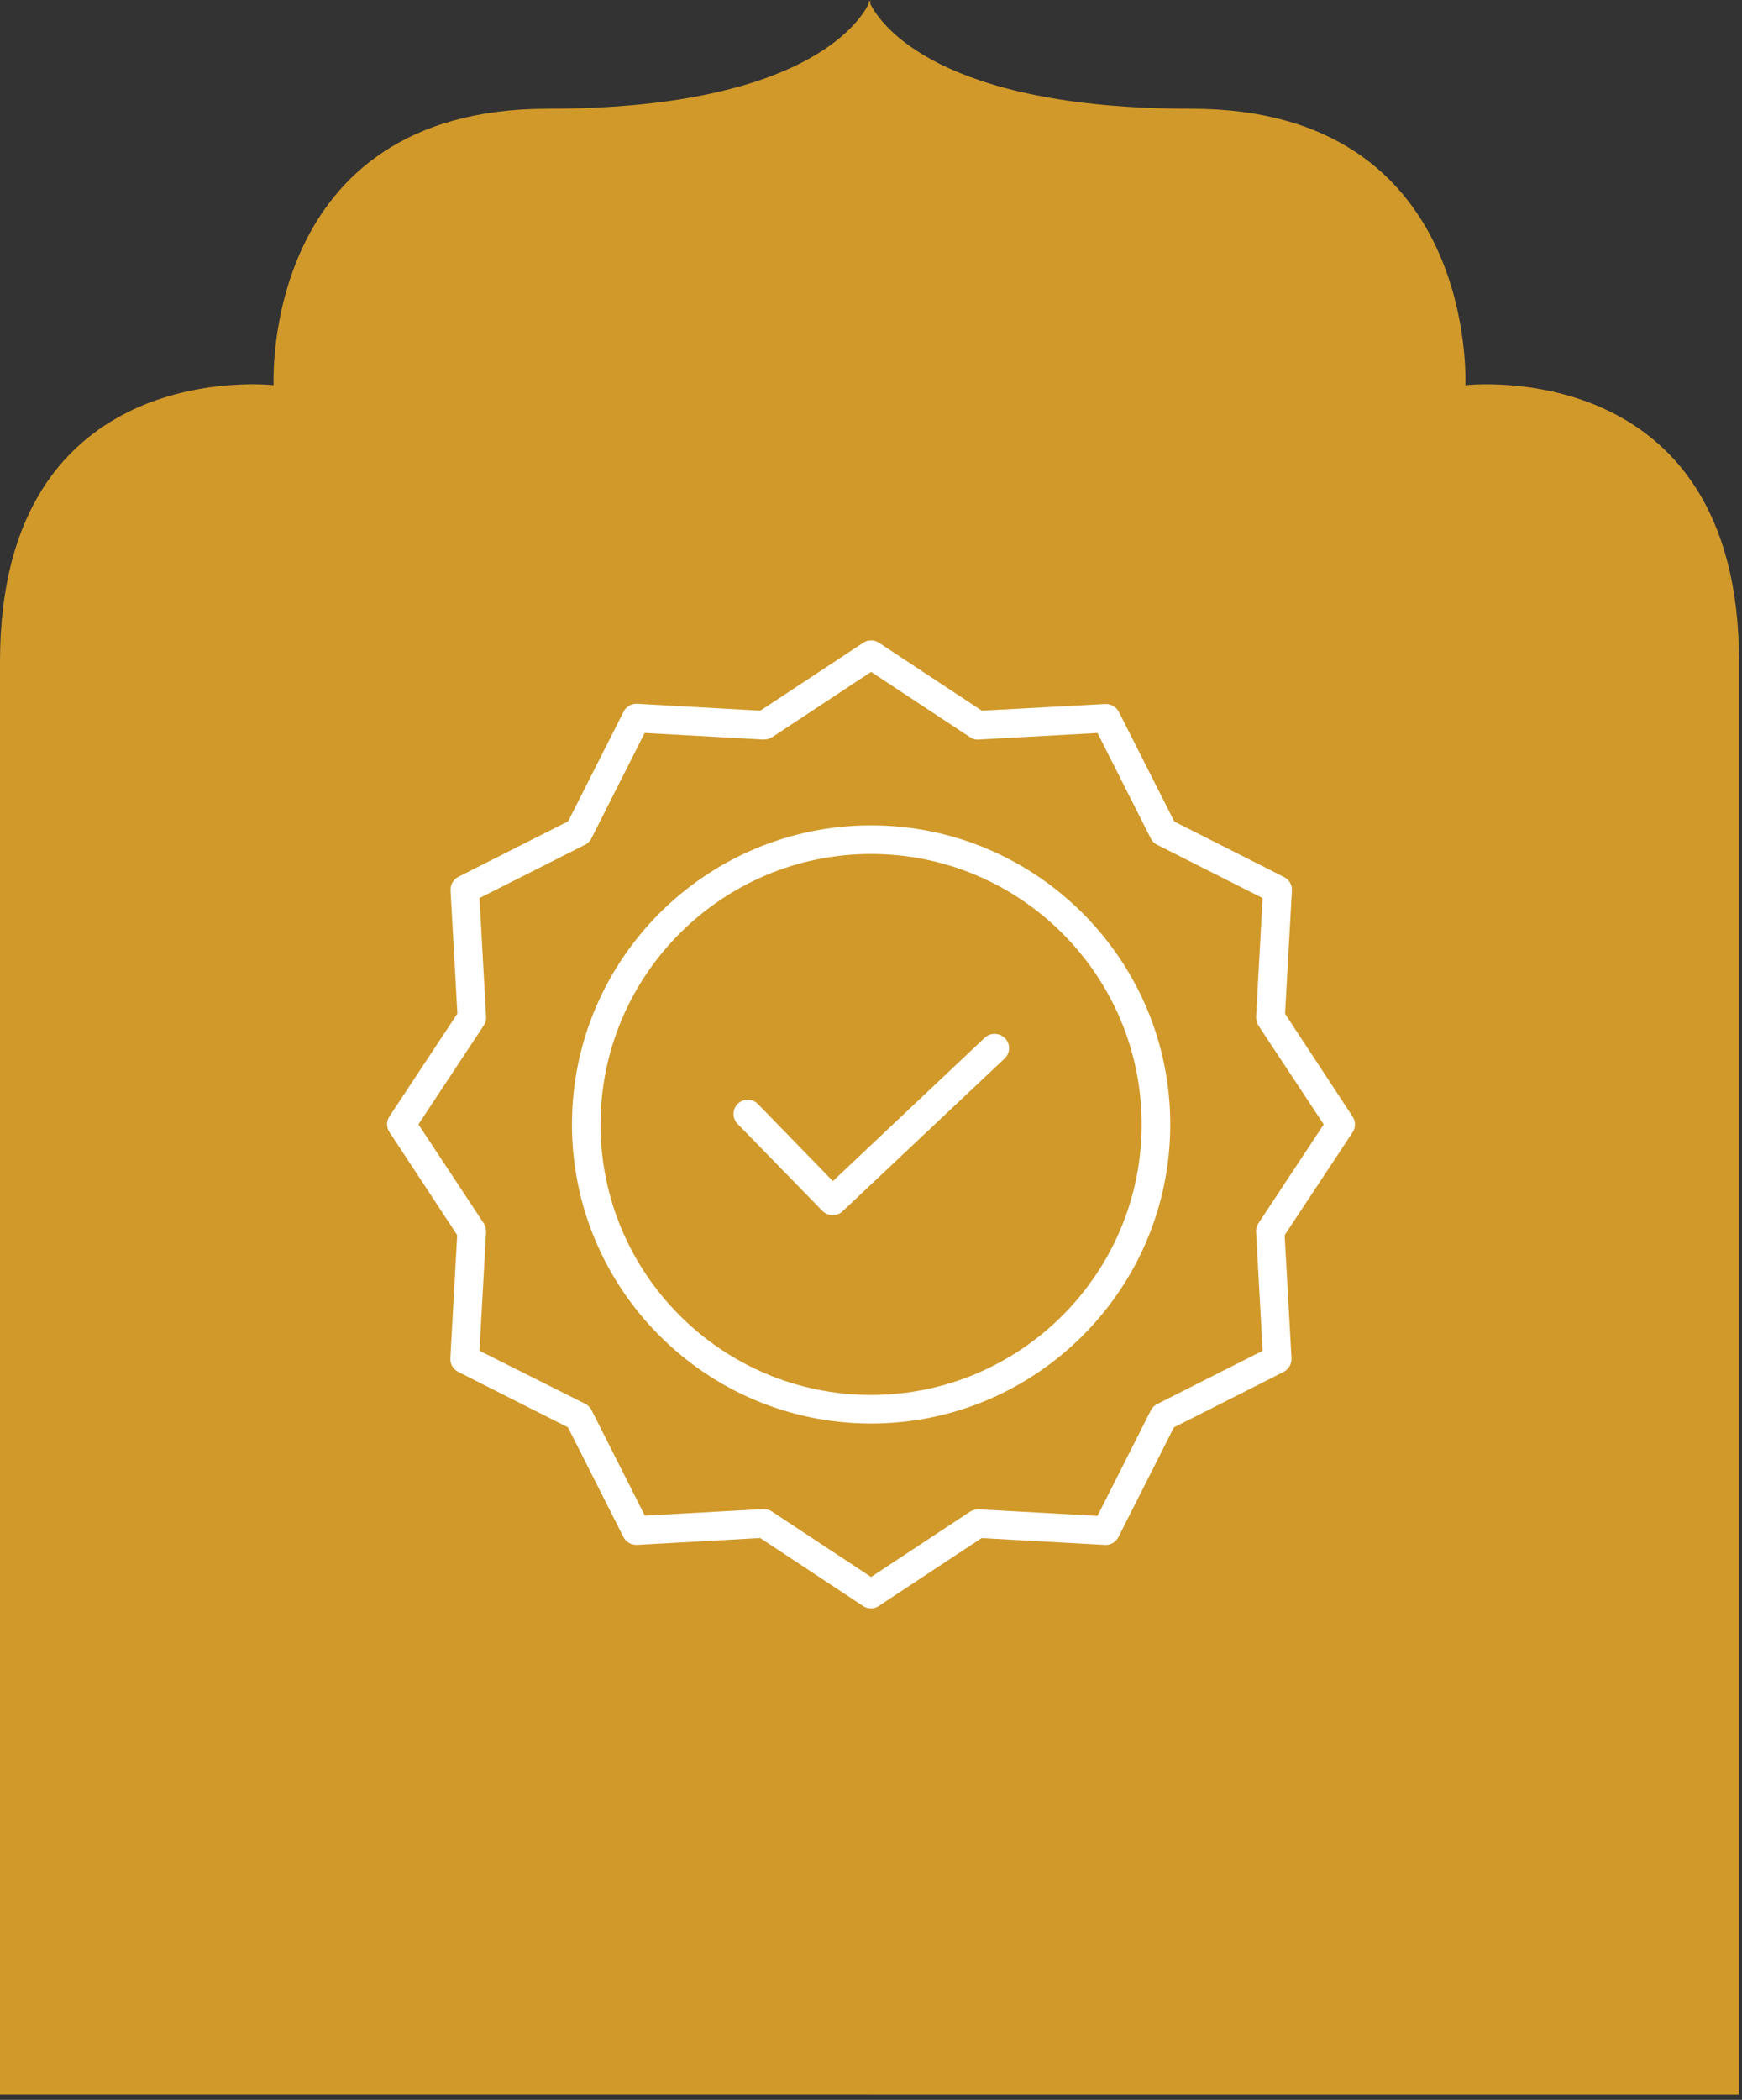 <svg xmlns="http://www.w3.org/2000/svg" width="117" height="141" viewBox="0 0 117 141" fill="none"><rect x="0" y="0" width="117" height="141" fill="#333333" stroke="none"/><path d="M58.46 0.276C59.133 1.609 63.002 7.303 80.035 7.303C99.32 7.303 98.419 25.868 98.419 25.868C98.508 25.858 116.802 23.789 116.802 44.433V140.65H58.343V140.645H0V44.427C0 23.743 18.376 25.866 18.378 25.867C18.373 25.76 17.527 7.303 36.761 7.303C53.855 7.303 57.691 1.567 58.343 0.262V0.015C58.351 0.036 58.368 0.08 58.398 0.145C58.44 0.05 58.46 0 58.46 0V0.276ZM58.343 0V0.015C58.339 0.005 58.337 0 58.337 0H58.343Z" fill="#D1992A"></path><g clip-path="url(#clip0_391_515)"><path d="M55.927 81.593C55.663 81.593 55.415 81.49 55.23 81.303L49.536 75.463C49.169 75.085 49.178 74.479 49.556 74.112C49.735 73.938 49.972 73.843 50.222 73.843C50.472 73.843 50.727 73.946 50.908 74.133L55.94 79.308L66.131 69.687C66.313 69.519 66.551 69.425 66.802 69.425C67.073 69.425 67.326 69.532 67.514 69.727C67.685 69.907 67.781 70.156 67.773 70.409C67.766 70.66 67.656 70.903 67.473 71.076L56.589 81.338C56.41 81.504 56.174 81.596 55.927 81.596V81.593Z" fill="white"></path><path d="M58.506 95.585C47.427 95.585 38.414 86.576 38.414 75.503C38.414 64.429 47.428 55.421 58.506 55.421C69.584 55.421 78.599 64.431 78.599 75.503C78.599 86.575 69.585 95.585 58.506 95.585ZM58.506 57.341C48.486 57.341 40.334 65.489 40.334 75.504C40.334 85.519 48.486 93.667 58.506 93.667C68.526 93.667 76.678 85.519 76.678 75.504C76.678 65.489 68.526 57.341 58.506 57.341Z" fill="white"></path><path d="M58.493 108C58.306 108 58.126 107.944 57.971 107.839L51.058 103.274L42.782 103.734C42.77 103.734 42.755 103.734 42.739 103.734C42.371 103.734 42.037 103.531 41.869 103.203L38.145 95.841L30.776 92.117C30.433 91.945 30.225 91.588 30.247 91.206L30.707 82.934L26.158 76.018C25.946 75.697 25.946 75.283 26.158 74.963L30.721 68.059L30.261 59.787C30.243 59.408 30.452 59.048 30.791 58.873L38.157 55.151L41.883 47.786C42.047 47.458 42.374 47.256 42.738 47.256C42.757 47.256 42.775 47.256 42.794 47.257L51.07 47.718L57.979 43.158C58.136 43.055 58.319 43 58.507 43C58.696 43 58.877 43.055 59.035 43.158L65.943 47.719L74.232 47.272C74.245 47.272 74.261 47.272 74.276 47.272C74.645 47.272 74.979 47.476 75.148 47.804L78.873 55.166L86.241 58.89C86.585 59.062 86.792 59.419 86.77 59.801L86.31 68.072L90.846 74.976C91.058 75.298 91.058 75.712 90.846 76.032L86.282 82.936L86.743 91.207C86.761 91.585 86.552 91.945 86.211 92.121L78.845 95.844L75.119 103.208C74.956 103.537 74.627 103.739 74.263 103.739C74.245 103.739 74.225 103.739 74.208 103.737L65.93 103.277L59.023 107.838C58.863 107.948 58.682 108.003 58.495 108.003L58.493 108ZM51.329 101.335C51.514 101.335 51.696 101.391 51.853 101.497L58.506 105.889L65.15 101.504C65.319 101.402 65.514 101.347 65.712 101.347C65.726 101.347 65.738 101.347 65.752 101.347L73.713 101.787L77.293 94.702C77.384 94.52 77.534 94.371 77.714 94.28L84.804 90.701L84.364 82.737C84.346 82.524 84.399 82.322 84.513 82.154L88.907 75.501L84.52 68.861C84.41 68.678 84.356 68.471 84.364 68.261L84.804 60.303L77.715 56.724C77.534 56.633 77.385 56.484 77.294 56.304L73.713 49.217L65.743 49.657C65.705 49.659 65.68 49.661 65.656 49.661C65.478 49.661 65.308 49.609 65.162 49.508L58.506 45.116L51.862 49.5C51.692 49.603 51.496 49.657 51.297 49.657H51.259L43.298 49.215L39.717 56.301C39.627 56.482 39.477 56.631 39.297 56.721L32.206 60.3L32.646 68.265C32.664 68.478 32.612 68.68 32.498 68.846L28.103 75.499L32.489 82.139C32.599 82.32 32.653 82.528 32.645 82.741L32.205 90.699L39.309 94.263C39.491 94.354 39.639 94.502 39.73 94.683L43.31 101.769L51.268 101.33H51.326L51.329 101.335Z" fill="white"></path></g><defs><clipPath id="clip0_391_515"><rect width="65" height="65" fill="white" transform="translate(26 43)"></rect></clipPath></defs></svg>
